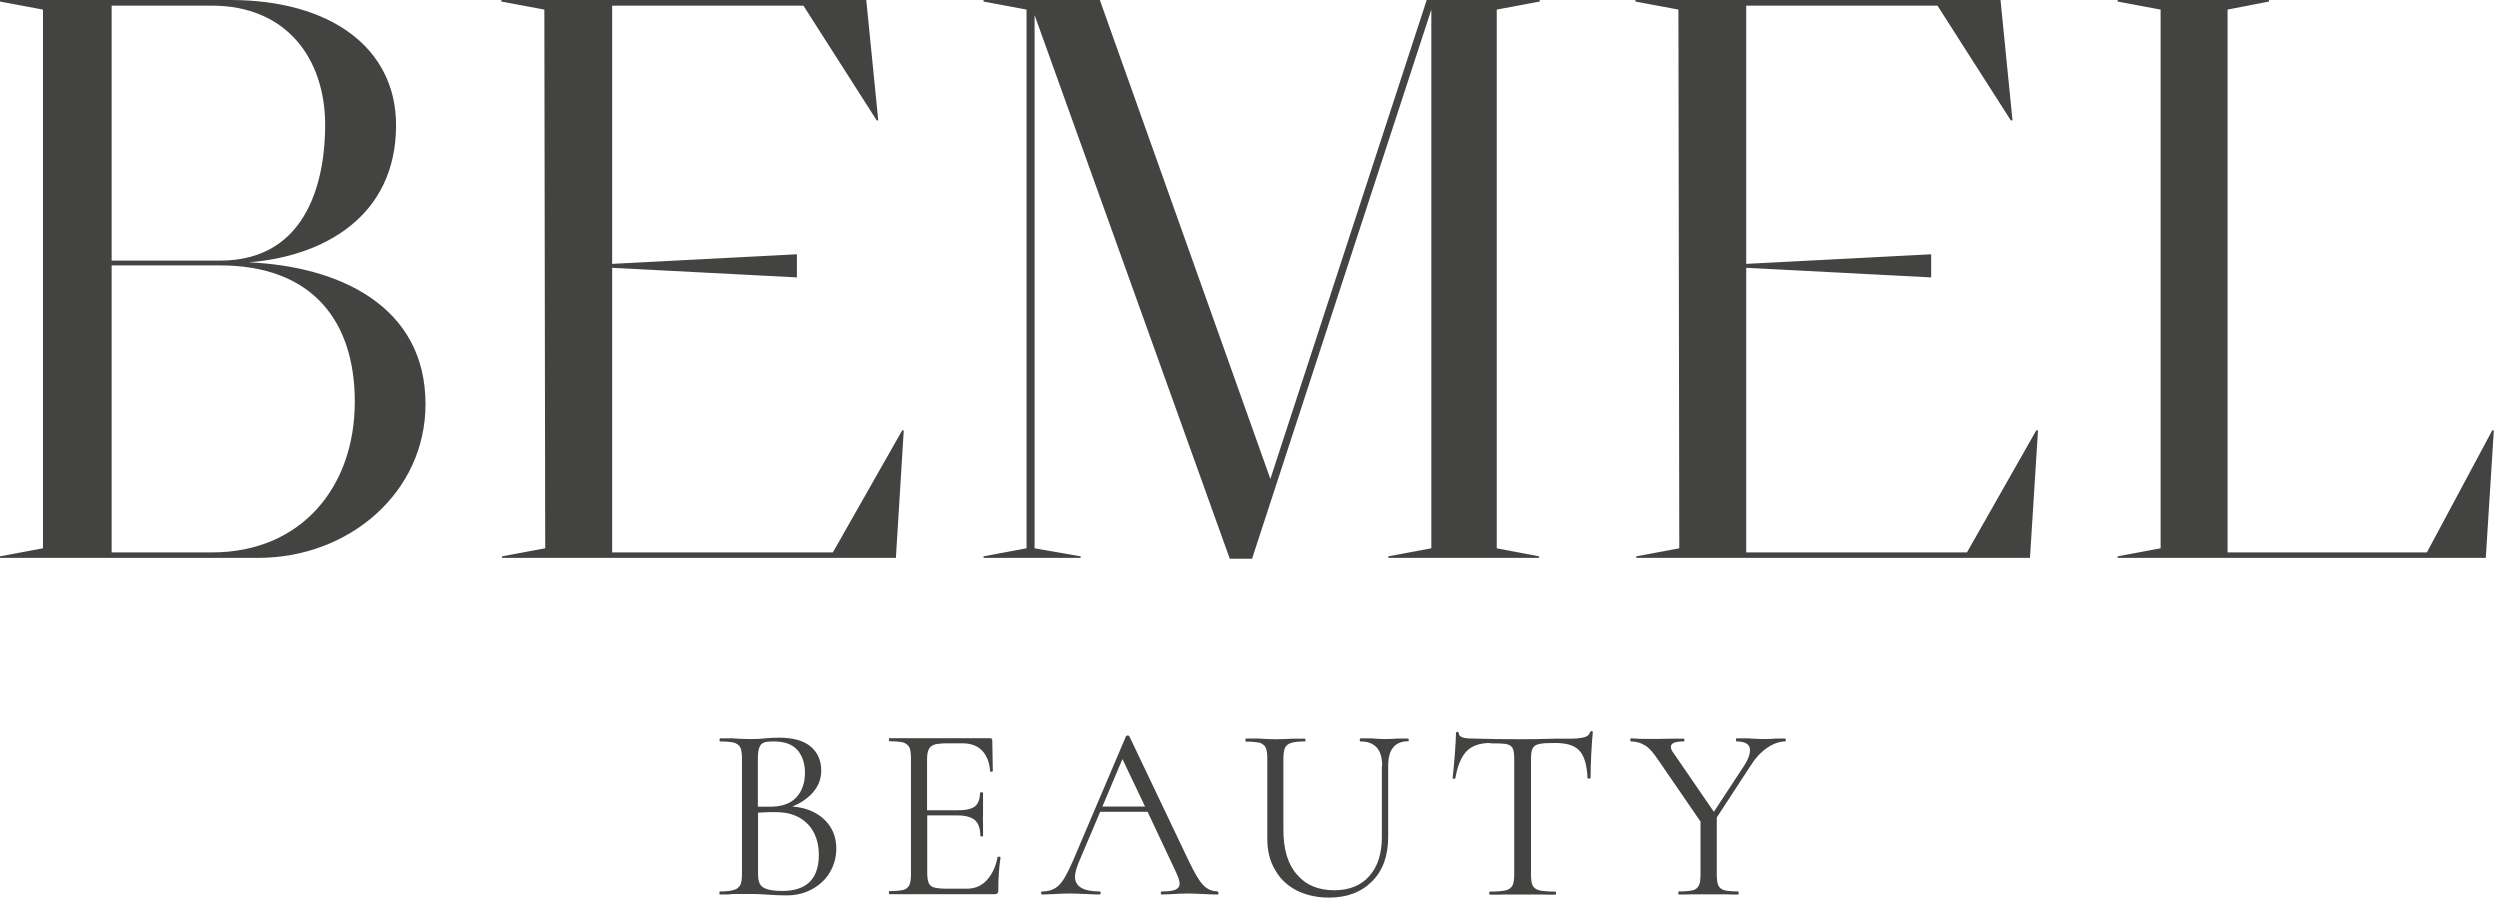 <svg xmlns="http://www.w3.org/2000/svg" width="146" height="53" viewBox="0 0 146 53" fill="none"><g id="Logo benel"><path id="Union" fill-rule="evenodd" clip-rule="evenodd" d="M6.52 15.5V32.26H6.53H12.39C17.55 32.26 20.72 28.49 20.72 23.46C20.72 18.71 18.2 15.5 12.85 15.5H6.52ZM6.52 0.33V15.22H12.85C18.11 15.22 18.99 10.24 18.99 7.31C18.99 3.4 16.71 0.33 12.38 0.33H6.52ZM15.08 32.58H0V32.49L2.51 32.02V0.56L0 0.09V0H13.45C19.31 0 23.13 2.8 23.13 7.31C23.13 12.71 18.8 14.99 14.52 15.32C19.82 15.55 24.85 17.88 24.85 23.6C24.85 28.76 20.39 32.58 15.08 32.58ZM85.66 43.86C85.97 43.55 86.42 43.39 87.04 43.39L87.01 43.41C87.45 43.41 87.76 43.42 87.95 43.45C88.14 43.49 88.26 43.56 88.33 43.68C88.4 43.81 88.43 44.01 88.43 44.32V51.07C88.43 51.36 88.4 51.58 88.33 51.71C88.26 51.85 88.11 51.96 87.92 52C87.73 52.04 87.42 52.07 87 52.07C86.98 52.07 86.97 52.1 86.97 52.16C86.97 52.22 86.99 52.25 87 52.25C87.34 52.25 87.62 52.25 87.81 52.24H88.91H90.05C90.24 52.25 90.51 52.25 90.83 52.25C90.86 52.25 90.87 52.22 90.87 52.16C90.87 52.1 90.86 52.07 90.83 52.07C90.41 52.07 90.1 52.04 89.91 52C89.71 51.95 89.58 51.85 89.51 51.72C89.44 51.58 89.41 51.37 89.41 51.06V44.34C89.41 44.04 89.44 43.83 89.51 43.7C89.58 43.57 89.7 43.49 89.89 43.45C90.08 43.4 90.39 43.39 90.83 43.39C91.49 43.39 91.96 43.53 92.24 43.84C92.52 44.14 92.68 44.68 92.71 45.44C92.71 45.46 92.74 45.47 92.8 45.47C92.86 45.47 92.89 45.45 92.89 45.44C92.89 45.07 92.9 44.61 92.93 44.04C92.96 43.47 92.99 43.04 93.02 42.76C93.02 42.71 93 42.7 92.95 42.7C92.9 42.7 92.87 42.72 92.86 42.76C92.82 42.9 92.7 43.01 92.54 43.05C92.36 43.1 92.1 43.13 91.75 43.14H90.75C90.11 43.16 89.49 43.17 88.92 43.17C87.8 43.17 86.81 43.16 85.98 43.13C85.45 43.13 85.19 43.03 85.19 42.81C85.19 42.77 85.16 42.74 85.12 42.74C85.06 42.74 85.03 42.77 85.03 42.81C85.03 43.083 85.001 43.489 84.963 44.036L84.963 44.037L84.96 44.08C84.92 44.65 84.87 45.1 84.83 45.45C84.83 45.47 84.86 45.48 84.92 45.48C84.96 45.48 84.99 45.46 84.99 45.45C85.12 44.71 85.35 44.17 85.66 43.86ZM66.87 47.1H64.38L65.55 44.33L66.87 47.1ZM71.16 52.15C71.16 52.09 71.1 52.06 71.1 52.06L71.08 52.05C70.76 52.05 70.48 51.92 70.25 51.67C70.02 51.43 69.74 50.94 69.4 50.23L65.95 42.99C65.93 42.96 65.9 42.95 65.86 42.95C65.82 42.95 65.76 42.99 65.76 42.99L62.67 50.25C62.46 50.73 62.27 51.11 62.11 51.36C61.94 51.62 61.76 51.8 61.57 51.9C61.38 52 61.15 52.06 60.87 52.06C60.83 52.06 60.8 52.09 60.8 52.15C60.8 52.21 60.83 52.24 60.87 52.24C60.981 52.24 61.112 52.233 61.259 52.225H61.259H61.259H61.259H61.26H61.26H61.26C61.365 52.22 61.479 52.214 61.6 52.21C61.94 52.19 62.23 52.18 62.48 52.18C62.65 52.18 62.834 52.187 63.035 52.195L63.035 52.195L63.035 52.195C63.166 52.2 63.304 52.206 63.45 52.21C63.79 52.23 64.03 52.24 64.21 52.24C64.25 52.24 64.28 52.21 64.28 52.15C64.28 52.09 64.25 52.06 64.21 52.06C63.26 52.06 62.78 51.77 62.78 51.2C62.78 50.98 62.86 50.72 62.99 50.38L64.25 47.41H67.02L68.7 50.98C68.83 51.26 68.89 51.48 68.89 51.61C68.89 51.77 68.8 51.89 68.64 51.96C68.48 52.03 68.22 52.06 67.85 52.06C67.8 52.06 67.79 52.09 67.79 52.15C67.79 52.21 67.81 52.24 67.85 52.24C67.936 52.24 68.049 52.234 68.183 52.227C68.297 52.221 68.427 52.215 68.57 52.21C68.91 52.19 69.17 52.18 69.39 52.18C69.481 52.18 69.594 52.185 69.735 52.191L69.735 52.191C69.874 52.197 70.041 52.205 70.24 52.21C70.63 52.23 70.91 52.24 71.1 52.24C71.15 52.24 71.16 52.21 71.16 52.15ZM45.714 52.03C46.432 52.029 46.951 51.839 47.31 51.48C47.65 51.12 47.82 50.61 47.82 49.92C47.82 49.18 47.6 48.58 47.18 48.13C46.74 47.68 46.14 47.44 45.38 47.43C45.07 47.42 44.69 47.43 44.27 47.46V51.06C44.27 51.31 44.31 51.51 44.39 51.64C44.46 51.77 44.6 51.87 44.81 51.93C45.019 52 45.317 52.03 45.714 52.03ZM45.19 43.3C44.94 43.3 44.75 43.31 44.63 43.36C44.5 43.4 44.41 43.49 44.35 43.64C44.29 43.79 44.26 44.02 44.26 44.34V47.11H44.92C45.64 47.12 46.16 46.94 46.5 46.57C46.84 46.21 47.01 45.72 47.01 45.13C47.01 44.59 46.86 44.14 46.57 43.8C46.262 43.462 45.815 43.302 45.19 43.3ZM46.27 47.1C47.05 47.16 47.66 47.41 48.14 47.86C48.61 48.31 48.84 48.88 48.84 49.55C48.84 50.06 48.71 50.53 48.46 50.95C48.21 51.37 47.86 51.69 47.42 51.93C46.97 52.18 46.47 52.29 45.93 52.29C45.61 52.29 45.26 52.28 44.88 52.25C44.831 52.246 44.778 52.244 44.72 52.241C44.625 52.237 44.518 52.232 44.4 52.22C44.21 52.21 44 52.21 43.79 52.21H42.79C42.61 52.24 42.37 52.24 42.04 52.24C42.03 52.24 42.01 52.21 42.01 52.15C42.01 52.09 42.03 52.06 42.04 52.06C42.41 52.06 42.68 52.03 42.86 51.97C43.04 51.93 43.15 51.82 43.23 51.69C43.3 51.56 43.33 51.34 43.33 51.05V44.3C43.33 44.01 43.3 43.79 43.24 43.66C43.17 43.53 43.05 43.43 42.87 43.37C42.69 43.33 42.43 43.3 42.06 43.3C42.03 43.3 42.02 43.27 42.02 43.21C42.02 43.15 42.03 43.12 42.06 43.12H42.78C43.19 43.15 43.53 43.16 43.78 43.16C43.96 43.16 44.12 43.16 44.28 43.15C44.324 43.147 44.367 43.145 44.408 43.143C44.504 43.138 44.59 43.134 44.66 43.12C44.97 43.09 45.25 43.08 45.51 43.08C46.33 43.08 46.94 43.26 47.35 43.6C47.76 43.96 47.96 44.43 47.96 45C47.96 45.47 47.81 45.87 47.51 46.24C47.2 46.6 46.79 46.9 46.27 47.1ZM58.25 50.06C58.25 50.06 58.252 50.055 58.257 50.05C58.155 50.62 57.937 51.064 57.63 51.4C57.32 51.74 56.93 51.9 56.46 51.9H55.29C54.96 51.9 54.72 51.87 54.56 51.83C54.4 51.79 54.3 51.7 54.24 51.57C54.18 51.44 54.15 51.25 54.15 50.97V47.62H55.89C56.37 47.62 56.72 47.71 56.94 47.9C57.15 48.09 57.25 48.4 57.25 48.82C57.25 48.84 57.28 48.85 57.34 48.85C57.4 48.85 57.41 48.82 57.41 48.82V48.12C57.4 47.98 57.4 47.76 57.41 47.48V46.3C57.41 46.28 57.38 46.27 57.32 46.27C57.26 46.27 57.23 46.29 57.23 46.3C57.23 46.67 57.13 46.93 56.94 47.09C56.74 47.25 56.4 47.32 55.93 47.32H54.14V44.36C54.14 44.09 54.17 43.89 54.24 43.76C54.3 43.63 54.42 43.54 54.58 43.48C54.74 43.44 54.99 43.41 55.33 43.41H56.22C56.69 43.41 57.07 43.55 57.35 43.83C57.63 44.12 57.79 44.53 57.82 45.04C57.84 45.07 57.87 45.08 57.91 45.07C57.95 45.07 57.98 45.03 57.98 45.03L57.95 43.24C57.95 43.15 57.91 43.11 57.82 43.11H51.94C51.92 43.11 51.91 43.14 51.91 43.2C51.91 43.26 51.93 43.29 51.94 43.29C52.31 43.29 52.58 43.32 52.76 43.36C52.92 43.42 53.04 43.52 53.11 43.65C53.17 43.78 53.2 44 53.2 44.29V51.04C53.2 51.33 53.17 51.55 53.11 51.68C53.04 51.82 52.92 51.93 52.76 51.97C52.58 52.01 52.31 52.04 51.94 52.04C51.92 52.04 51.91 52.07 51.91 52.13C51.91 52.19 51.94 52.22 51.94 52.22H58.07C58.16 52.22 58.22 52.2 58.26 52.16C58.29 52.13 58.3 52.07 58.3 52C58.3 51.33 58.34 50.69 58.43 50.08C58.43 50.07 58.41 50.05 58.4 50.04C58.37 50.03 58.34 50.03 58.31 50.03C58.28 50.03 58.264 50.041 58.257 50.05L58.26 50.03L58.25 50.06ZM80.72 44.73C80.72 43.78 80.3 43.3 79.45 43.3C79.42 43.3 79.41 43.27 79.41 43.21C79.41 43.15 79.42 43.12 79.45 43.12H80.08C80.43 43.15 80.71 43.16 80.91 43.16C81.07 43.16 81.32 43.15 81.63 43.13H82.24C82.24 43.13 82.27 43.14 82.27 43.2C82.27 43.26 82.26 43.29 82.24 43.29C81.46 43.29 81.07 43.77 81.07 44.72V48.86C81.07 49.98 80.76 50.84 80.13 51.47C79.5 52.1 78.67 52.42 77.61 52.42C76.89 52.42 76.26 52.27 75.72 52C75.18 51.72 74.75 51.32 74.46 50.79C74.15 50.28 74.01 49.67 74.01 48.97V44.31C74.01 44.02 73.98 43.8 73.92 43.67C73.86 43.54 73.74 43.44 73.58 43.38C73.4 43.34 73.13 43.31 72.76 43.31C72.75 43.31 72.73 43.28 72.73 43.22C72.73 43.16 72.74 43.13 72.76 43.13H73.48C73.89 43.16 74.23 43.17 74.48 43.17C74.76 43.17 75.1 43.16 75.5 43.14H76.2C76.2 43.14 76.24 43.15 76.24 43.21C76.24 43.27 76.23 43.3 76.2 43.3C75.83 43.3 75.57 43.33 75.39 43.39C75.21 43.45 75.1 43.55 75.04 43.68C74.98 43.83 74.95 44.04 74.95 44.34V48.46C74.95 49.6 75.21 50.47 75.74 51.07C76.25 51.68 76.98 51.99 77.92 51.99C78.8 51.99 79.49 51.71 79.97 51.16C80.45 50.62 80.7 49.86 80.7 48.89V44.74L80.72 44.73ZM104.26 43.12C104.26 43.12 104.29 43.15 104.29 43.21C104.29 43.27 104.28 43.3 104.26 43.3C103.91 43.3 103.56 43.43 103.19 43.68C102.82 43.94 102.5 44.29 102.22 44.74L100.26 47.74V51.05C100.26 51.36 100.29 51.57 100.35 51.71C100.41 51.84 100.53 51.94 100.7 51.99C100.86 52.03 101.14 52.06 101.5 52.06C101.53 52.06 101.54 52.09 101.54 52.15C101.54 52.21 101.53 52.24 101.5 52.24C101.19 52.24 100.96 52.24 100.8 52.23H99.78H98.77C98.59 52.24 98.36 52.24 98.05 52.24C98.02 52.24 98.01 52.21 98.01 52.15C98.01 52.09 98.02 52.06 98.05 52.06C98.42 52.06 98.69 52.03 98.87 51.99C99.03 51.95 99.15 51.84 99.22 51.7C99.28 51.57 99.31 51.35 99.31 51.06V47.98L96.88 44.44C96.6 44.02 96.35 43.71 96.1 43.55C95.85 43.39 95.57 43.3 95.25 43.3C95.22 43.3 95.21 43.27 95.21 43.21C95.21 43.15 95.22 43.12 95.25 43.12C95.37 43.12 95.54 43.13 95.78 43.15H96.29C96.597 43.159 96.961 43.152 97.403 43.143H97.403H97.404H97.404H97.404H97.404L97.55 43.14H98.34C98.34 43.14 98.37 43.15 98.37 43.21C98.37 43.27 98.36 43.3 98.34 43.3C97.83 43.3 97.58 43.4 97.58 43.61C97.58 43.71 97.62 43.84 97.73 43.97L100.09 47.41L101.88 44.68C102.1 44.34 102.2 44.05 102.2 43.82C102.2 43.47 101.94 43.3 101.41 43.3C101.4 43.3 101.38 43.27 101.38 43.21C101.38 43.15 101.39 43.12 101.41 43.12H102.1C102.47 43.15 102.82 43.16 103.12 43.16C103.28 43.16 103.49 43.15 103.72 43.13H104.26V43.12ZM29.32 32.58H52.32L52.78 25.13H52.69L48.64 32.26H35.75V15.64L46.54 16.2V14.85L35.75 15.41V0.33H46.92L51.2 7.03H51.29L50.59 0H29.28V0.09L31.79 0.56L31.84 32.02L29.32 32.49V32.58ZM73.12 32.63H71.82L60.42 0.88V32.02L63.11 32.49V32.58H57.44V32.49L59.95 32.02V0.56L57.44 0.09V0H64.23L74.19 27.97L83.32 0H89.92V0.09L87.41 0.56V32.02L89.88 32.49V32.58H81.08V32.49L83.59 32.02V0.56L73.12 32.63ZM95.56 32.58H118.55L119.02 25.13H118.92L114.87 32.26H101.98V15.64L112.78 16.2V14.85L101.98 15.41V0.33H113.15L117.43 7.03H117.53L116.83 0H95.51V0.09L98.02 0.56L98.07 32.02L95.56 32.49V32.58ZM145.17 32.58H123.67V32.49L126.18 32.02V0.56L123.67 0.09V0H132.51V0.09L130.09 0.56V32.26H141.73L145.55 25.13H145.64L145.17 32.58Z" fill="#434342"></path></g></svg>